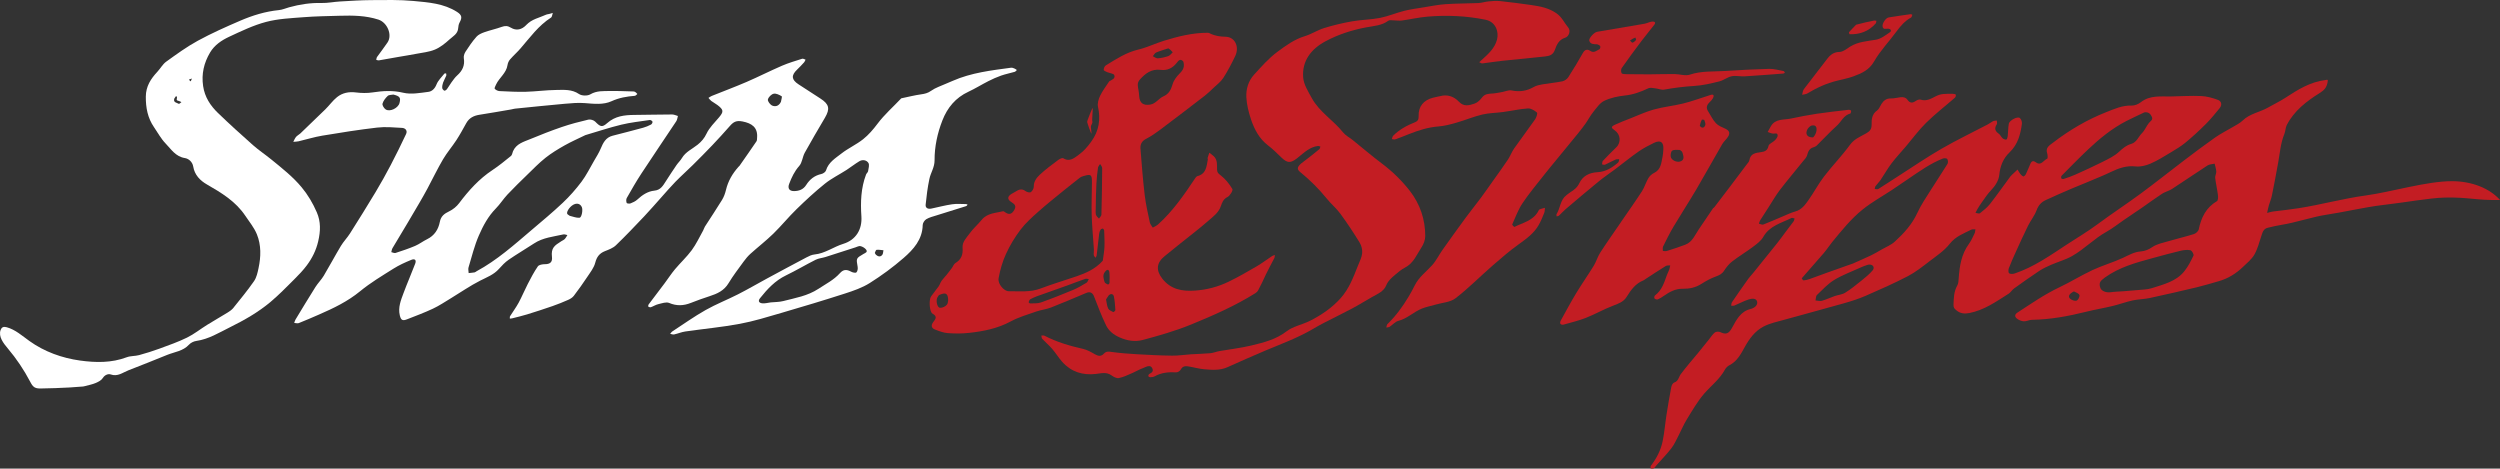 <!-- Generator: Adobe Illustrator 23.0.1, SVG Export Plug-In  -->
<svg version="1.1" xmlns="http://www.w3.org/2000/svg" xmlns:xlink="http://www.w3.org/1999/xlink" x="0px" y="0px"
	 width="565.066px" height="105.923px" viewBox="0 0 565.066 105.923" style="enable-background:new 0 0 565.066 105.923;"
	 xml:space="preserve">
<rect x="0" y="0" width="565.066" height="105.923" fill="#333333" stroke="none"/>
<style type="text/css">
	.st0{fill:#C31D23;}
	.st1{fill:#FFFFFF;}
</style>
<defs>
</defs>
<g id="Stars__x26__Stripes_Scan_1_">
	<path class="st0" d="M396.251,61.713c1.846-2.302,3.64-4.503,5.412-6.721c0.681-0.852,1.31-1.744,1.967-2.615
		c0.59-0.782,1.197-1.551,1.771-2.344c0.129-0.178,0.15-0.433,0.22-0.653c-0.238-0.04-0.531-0.192-0.705-0.104
		c-2.296,1.154-4.94,1.733-6.372,4.272c-0.508,0.901-1.463,1.596-2.322,2.242c-1.542,1.159-3.209,2.151-4.735,3.329
		c-0.718,0.554-1.311,1.324-1.812,2.092c-0.478,0.734-1.105,1.017-1.891,1.302c-1.133,0.411-2.216,1.013-3.238,1.662
		c-1.325,0.841-2.71,1.121-4.27,1.096c-1.532-0.024-2.896,0.683-4.149,1.565c-0.451,0.317-0.922,0.625-1.426,0.836
		c-0.195,0.082-0.576-0.046-0.739-0.21c-0.102-0.103-0.043-0.572,0.094-0.673c1.573-1.163,2.094-2.923,2.714-4.634
		c0.156-0.432,0.386-0.837,0.541-1.269c0.104-0.289,0.135-0.605,0.198-0.908c-0.339,0.044-0.743-0.016-1.008,0.148
		c-1.554,0.96-3.076,1.972-4.609,2.967c-0.145,0.094-0.277,0.217-0.434,0.279c-1.808,0.72-2.838,2.187-3.823,3.768
		c-0.671,1.077-1.847,1.508-3.043,1.959c-2.09,0.787-4.047,1.921-6.126,2.742c-1.645,0.649-3.386,1.058-5.094,1.54
		c-0.203,0.057-0.565-0.025-0.673-0.174c-0.107-0.148-0.063-0.502,0.044-0.695c1.161-2.106,2.297-4.229,3.541-6.286
		c1.261-2.085,2.672-4.079,3.944-6.157c0.575-0.939,0.872-2.051,1.468-2.973c1.466-2.27,3.032-4.476,4.557-6.707
		c0.063-0.092,0.12-0.189,0.183-0.281c1.566-2.282,3.174-4.537,4.679-6.86c0.595-0.919,0.897-2.024,1.456-2.971
		c0.287-0.487,0.784-0.943,1.294-1.19c1.611-0.779,1.62-2.327,1.928-3.735c0.11-0.503,0.12-1.03,0.162-1.547
		c0.135-1.667-0.619-2.237-2.128-1.509c-1.213,0.585-2.421,1.221-3.522,1.991c-1.808,1.266-3.52,2.666-5.284,3.995
		c-1.184,0.892-2.428,1.709-3.575,2.646c-2.546,2.081-5.054,4.21-7.562,6.337c-0.533,0.452-0.988,0.993-1.505,1.465
		c-0.129,0.117-0.361,0.121-0.545,0.178c-0.005-0.176-0.08-0.397-0.003-0.521c0.852-1.361,0.805-3.189,2.21-4.26
		c0.302-0.23,0.591-0.481,0.911-0.682c0.848-0.534,1.55-1.054,2.044-2.087c0.75-1.57,2.224-2.351,4.11-2.441
		c1.784-0.086,3.322-1.01,4.649-2.205c0.163-0.147,0.158-0.481,0.231-0.728c-0.285,0.025-0.602-0.021-0.848,0.089
		c-0.794,0.354-1.552,0.787-2.346,1.141c-0.184,0.082-0.454-0.032-0.685-0.056c0.057-0.27,0.025-0.624,0.186-0.796
		c0.984-1.047,1.997-2.068,3.031-3.067c1.13-1.092,0.969-2.94-0.366-3.843c-0.845-0.572-0.86-0.82,0.078-1.264
		c1.082-0.513,2.21-0.933,3.327-1.371c1.814-0.712,3.595-1.555,5.464-2.071c2.156-0.595,4.414-0.814,6.59-1.347
		c1.853-0.454,3.653-1.121,5.476-1.696c0.274-0.086,0.54-0.197,0.818-0.269c0.661-0.173,0.721,0.224,0.509,0.656
		c-0.186,0.378-0.488,0.719-0.799,1.012c-0.652,0.615-0.857,1.263-0.339,2.063c0.582,0.897,1.037,1.906,1.751,2.678
		c0.529,0.571,1.361,0.891,2.101,1.232c0.919,0.423,1.187,0.975,0.652,1.825c-0.38,0.604-0.97,1.081-1.327,1.696
		c-1.96,3.378-3.838,6.803-5.819,10.169c-1.669,2.835-3.47,5.592-5.151,8.419c-0.867,1.458-1.621,2.984-2.377,4.504
		c-0.142,0.285-0.053,0.686-0.071,1.033c0.304,0.007,0.634,0.095,0.908,0.008c1.4-0.444,2.8-0.893,4.171-1.416
		c1.632-0.623,2.195-2.233,3.087-3.528c1.079-1.565,2.13-3.15,3.199-4.722c0.054-0.08,0.187-0.105,0.247-0.184
		c1.191-1.555,2.38-3.111,3.562-4.672c1.272-1.68,2.539-3.363,3.801-5.051c0.223-0.298,0.536-0.604,0.589-0.941
		c0.243-1.522,1.414-1.655,2.576-1.817c0.878-0.122,1.535-0.343,1.755-1.427c0.095-0.471,0.936-0.764,1.372-1.203
		c0.3-0.302,0.673-0.71,0.687-1.082c0.027-0.763-0.603-0.45-1.05-0.485c-0.407-0.031-0.8-0.24-1.199-0.37
		c0.231-0.421,0.456-0.845,0.694-1.261c1.027-1.797,2.918-1.427,4.512-1.764c1.943-0.411,3.896-0.795,5.86-1.089
		c2.394-0.358,4.803-0.617,7.208-0.897c0.191-0.022,0.556,0.099,0.573,0.198c0.035,0.21-0.064,0.62-0.183,0.65
		c-1.496,0.378-2.015,1.829-3.021,2.733c-1.587,1.428-3.038,3.006-4.563,4.504c-0.19,0.186-0.47,0.316-0.732,0.387
		c-0.974,0.266-1.216,1.028-1.463,1.88c-0.134,0.461-0.551,0.848-0.87,1.244c-1.759,2.181-3.568,4.323-5.275,6.545
		c-0.906,1.18-1.639,2.492-2.45,3.745c-0.669,1.033-1.347,2.061-2,3.104c-0.138,0.221-0.188,0.498-0.278,0.749
		c0.337,0.073,0.732,0.297,1.001,0.194c1.477-0.567,2.919-1.223,4.38-1.833c0.946-0.395,1.878-0.852,2.859-1.123
		c1.393-0.386,2.175-1.451,2.921-2.501c1.252-1.762,2.263-3.702,3.575-5.414c1.87-2.44,4.041-4.653,5.844-7.137
		c0.999-1.376,2.412-1.88,3.73-2.637c0.826-0.474,1.191-0.961,1.167-2.032c-0.025-1.07,0.081-2.3,1.219-3.083
		c0.454-0.313,0.673-0.969,0.994-1.473c0.499-0.783,1.113-1.293,2.136-1.266c0.716,0.018,1.437-0.187,2.158-0.274
		c0.669-0.081,1.227,0.028,1.668,0.66c0.409,0.587,0.985,0.728,1.664,0.262c0.339-0.233,0.867-0.5,1.191-0.393
		c1.388,0.461,2.444-0.227,3.573-0.798c0.471-0.238,1.013-0.396,1.537-0.454c0.766-0.084,1.545-0.059,2.318-0.047
		c0.202,0.003,0.555,0.106,0.57,0.205c0.033,0.209-0.04,0.528-0.192,0.661c-2.167,1.893-4.454,3.659-6.504,5.669
		c-1.676,1.643-3.071,3.572-4.597,5.369c-1.085,1.277-2.241,2.499-3.252,3.832c-0.892,1.176-1.61,2.483-2.441,3.709
		c-0.339,0.501-0.792,0.923-1.153,1.411c-0.125,0.169-0.129,0.427-0.188,0.644c0.266,0.012,0.6,0.135,0.787,0.02
		c1.552-0.964,3.072-1.98,4.611-2.965c3.224-2.064,6.388-4.234,9.701-6.144c3.427-1.975,7.004-3.689,10.511-5.527
		c0.395-0.207,0.739-0.518,1.14-0.709c0.247-0.118,0.558-0.1,0.84-0.143c0.007,0.289,0.129,0.653,0,0.853
		c-0.575,0.891-0.421,1.535,0.449,2.13c0.353,0.242,0.528,0.733,0.86,1.024c0.218,0.191,0.592,0.336,0.857,0.288
		c0.148-0.027,0.279-0.485,0.308-0.761c0.1-0.93,0.088-1.876,0.242-2.795c0.124-0.74,1.875-1.709,2.459-1.328
		c0.326,0.213,0.562,0.886,0.506,1.308c-0.317,2.408-0.912,4.687-2.791,6.478c-1.408,1.342-2.12,3.046-2.32,5.063
		c-0.131,1.314-0.912,2.511-1.893,3.533c-0.8,0.833-1.427,1.834-2.111,2.774c-0.329,0.452-0.623,0.93-0.913,1.408
		c-0.174,0.287-0.31,0.596-0.463,0.895c0.341,0.04,0.809,0.241,1,0.091c0.817-0.646,1.659-1.312,2.296-2.124
		c1.575-2.009,3.038-4.105,4.56-6.156c0.206-0.278,0.488-0.501,0.741-0.743c0.302-0.289,0.61-0.572,0.916-0.857
		c0.191,0.319,0.354,0.66,0.583,0.949c0.195,0.247,0.439,0.507,0.717,0.611c0.115,0.043,0.454-0.27,0.558-0.485
		c0.383-0.795,0.701-1.621,1.061-2.428c0.275-0.616,0.672-0.684,1.218-0.28c1.192,0.881,1.735-0.502,2.57-0.83
		c0.139-0.055,0.101-0.851-0.028-1.248c-0.415-1.275,0.594-1.798,1.296-2.338c3.702-2.847,7.696-5.205,12.056-6.923
		c1.856-0.731,3.653-1.562,5.743-1.488c0.691,0.025,1.52-0.319,2.08-0.758c2.075-1.626,4.475-1.258,6.818-1.302
		c2.286-0.044,4.577-0.193,6.856-0.092c1.254,0.055,2.53,0.421,3.721,0.853c0.882,0.32,1.014,1.159,0.414,1.897
		c-1.008,1.242-2.028,2.488-3.158,3.617c-1.451,1.449-2.97,2.839-4.548,4.148c-1.003,0.831-2.141,1.511-3.263,2.183
		c-1.514,0.907-3.017,1.863-4.628,2.563c-1.042,0.453-2.298,0.768-3.404,0.646c-2.032-0.224-3.755,0.378-5.507,1.221
		c-1.645,0.791-3.345,1.471-5.028,2.182c-1.364,0.577-2.747,1.11-4.107,1.696c-1.901,0.819-3.8,1.643-5.676,2.516
		c-0.976,0.454-1.629,1.162-2.035,2.26c-0.462,1.25-1.35,2.336-1.951,3.544c-0.951,1.912-1.828,3.862-2.714,5.806
		c-0.572,1.255-1.138,2.516-1.63,3.804c-0.129,0.339-0.114,1.009,0.082,1.132c0.309,0.193,0.865,0.163,1.251,0.033
		c4.336-1.458,8.017-4.072,11.801-6.553c2.306-1.512,4.682-2.908,6.906-4.56c3.209-2.383,6.561-4.572,9.78-6.943
		c3.306-2.435,6.513-5.005,9.785-7.486c2.335-1.771,4.676-3.539,7.075-5.221c1.241-0.87,2.621-1.54,3.925-2.322
		c0.768-0.461,1.616-0.858,2.244-1.472c1.655-1.615,3.958-1.89,5.849-3c1.254-0.736,2.589-1.342,3.801-2.139
		c2.798-1.84,5.614-3.595,9.037-4.019c0.466-0.058,0.672-0.269,0.513,0.534c-0.237,1.189-0.747,1.754-1.794,2.408
		c-2.969,1.855-5.765,4.007-7.429,7.234c-0.308,0.598-0.276,1.362-0.536,1.994c-0.843,2.047-1.004,4.23-1.384,6.372
		c-0.451,2.545-0.936,5.085-1.451,7.618c-0.151,0.745-0.477,1.452-0.683,2.188c-0.159,0.568-0.386,1.686-0.386,1.686
		s0.905-0.271,1.462-0.339c1.867-0.227,3.739-0.43,5.597-0.72c5.152-0.803,10.099-2.192,15.251-2.89
		c5.741-0.779,13.742-3.244,19.531-3.227c4.307,0.012,8.36,1.512,10.803,4.244c-5.469,0.123-7.031-0.663-12.5-0.54
		c-3.442,0.077-8.612,1.063-14.265,1.719c-3.609,0.418-8.744,1.607-12.356,2.139c-3.242,0.478-7.034,1.801-10.272,2.304
		c-1.048,0.163-2.084,0.416-3.117,0.663c-1.012,0.242-1.193,1.117-1.469,1.952c-0.46,1.393-0.826,2.858-1.545,4.113
		c-0.596,1.04-1.61,1.857-2.497,2.711c-1.578,1.52-3.388,2.682-5.517,3.287c-1.641,0.467-3.274,0.972-4.933,1.369
		c-3.558,0.852-7.124,1.676-10.701,2.445c-1.27,0.273-2.601,0.267-3.869,0.545c-1.525,0.335-3,0.887-4.519,1.254
		c-1.981,0.478-3.998,0.811-5.976,1.304c-4.039,1.006-8.107,1.763-12.286,1.824c-0.616,0.009-1.239,0.385-1.839,0.337
		c-0.568-0.045-1.2-0.319-1.632-0.692c-0.328-0.283-0.495-0.812,0.156-1.237c3.127-2.04,6.186-4.172,9.583-5.779
		c2.539-1.201,4.935-2.704,7.481-3.888c2.243-1.043,4.657-1.722,6.897-2.771c1.274-0.597,2.484-1.307,3.9-1.417
		c1.02-0.079,1.81-0.403,2.691-1c1.082-0.733,2.505-0.986,3.803-1.369c1.857-0.548,3.749-0.981,5.592-1.566
		c0.442-0.14,0.999-0.637,1.087-1.057c0.564-2.671,1.647-4.937,4.121-6.383c0.26-0.152,0.283-0.911,0.226-1.365
		c-0.164-1.304-0.471-2.591-0.625-3.896c-0.054-0.454,0.271-0.947,0.248-1.413c-0.031-0.605-0.237-1.201-0.368-1.801
		c-0.542,0.128-1.17,0.123-1.611,0.407c-2.693,1.738-5.33,3.564-8.018,5.308c-0.697,0.452-1.567,0.638-2.264,1.09
		c-1.503,0.975-2.939,2.052-4.413,3.07c-1.418,0.979-2.853,1.935-4.277,2.905c-1.282,0.874-2.5,1.86-3.85,2.609
		c-2.829,1.567-5.06,3.97-7.863,5.534c-1.468,0.82-3.138,1.273-4.692,1.948c-0.922,0.401-1.847,0.836-2.682,1.389
		c-1.925,1.274-3.808,2.614-5.682,3.962c-0.449,0.323-0.742,0.874-1.205,1.167c-2.81,1.78-5.543,3.734-8.91,4.38
		c-1.016,0.195-1.976,0.136-2.847-0.572c-0.439-0.357-0.735-0.598-0.712-1.279c0.052-1.517,0.066-2.995,0.853-4.379
		c0.258-0.453,0.282-1.066,0.319-1.613c0.191-2.769,0.607-5.453,2.31-7.785c0.528-0.724,0.891-1.574,1.287-2.386
		c0.13-0.267,0.128-0.6,0.186-0.902c-0.318,0.018-0.687-0.063-0.946,0.069c-1.729,0.883-3.534,1.503-4.86,3.195
		c-1.234,1.574-3.012,2.743-4.631,3.986c-1.556,1.195-3.121,2.438-4.85,3.336c-3.1,1.61-6.303,3.031-9.509,4.425
		c-1.604,0.697-3.289,1.232-4.974,1.711c-4.459,1.269-8.942,2.451-13.406,3.702c-1.596,0.447-3.273,0.784-4.718,1.542
		c-1.966,1.031-3.233,2.775-4.33,4.781c-0.798,1.458-1.685,3.109-3.375,3.956c-0.417,0.209-0.814,0.611-1.037,1.024
		c-1.169,2.155-3.119,3.609-4.677,5.409c-1.527,1.763-2.703,3.842-3.938,5.841c-0.714,1.156-1.227,2.435-1.858,3.643
		c-0.505,0.966-0.947,1.993-1.606,2.846c-1.039,1.345-2.238,2.567-3.368,3.842c-0.213,0.24-0.381,0.542-0.638,0.714
		c-0.161,0.108-0.448,0.027-0.679,0.032c0.008-0.209-0.069-0.483,0.036-0.617c1.294-1.658,2.24-3.505,2.665-5.547
		c0.408-1.954,0.559-3.961,0.867-5.938c0.329-2.111,0.688-4.219,1.089-6.317c0.071-0.373,0.343-0.908,0.639-1.003
		c0.994-0.319,1.025-1.268,1.511-1.918c1.266-1.69,2.67-3.277,4.01-4.912c0.798-0.974,1.578-1.962,2.369-2.942
		c0.428-0.531,0.797-1.14,1.319-1.552c0.273-0.215,0.899-0.239,1.234-0.076c1.311,0.637,1.933,0.309,2.633-0.956
		c0.991-1.79,1.916-3.743,4.23-4.284c0.89-0.208,1.673-0.905,1.444-1.701c-0.24-0.835-1.323-0.651-2.036-0.406
		c-1.057,0.363-2.053,0.902-3.088,1.333c-0.214,0.089-0.488,0.034-0.734,0.046c0.058-0.27,0.042-0.59,0.186-0.801
		c1.201-1.764,2.423-3.514,3.66-5.253C395.44,62.612,395.833,62.222,396.251,61.713 M418.852,59.548
		c1.374-0.618,2.759-1.211,4.116-1.862c0.81-0.388,1.581-0.859,2.361-1.307c0.989-0.567,2.105-1,2.929-1.751
		c2.058-1.876,3.924-3.91,5.119-6.524c0.836-1.827,2.004-3.507,3.075-5.222c1.225-1.961,2.527-3.873,3.738-5.842
		c0.167-0.271,0.117-0.82-0.056-1.103c-0.108-0.177-0.685-0.225-0.967-0.115c-2.831,1.103-5.277,2.876-7.772,4.56
		c-1.256,0.848-2.498,1.718-3.763,2.554c-2.214,1.462-4.531,2.723-6.63,4.416c-2.662,2.147-4.731,4.745-6.86,7.333
		c-0.669,0.813-1.23,1.715-1.915,2.512c-1.642,1.912-3.33,3.785-4.975,5.695c-0.028,0.032,0.266,0.488,0.394,0.481
		c0.438-0.026,0.883-0.13,1.3-0.277c1.376-0.483,2.739-1.003,4.111-1.498C414.936,60.921,416.818,60.254,418.852,59.548
		 M482.944,65.582c1.139-0.136,2.335-0.095,3.405-0.442c2.659-0.862,5.501-1.502,7.368-3.831c0.851-1.061,1.49-2.313,2.073-3.55
		c0.121-0.256-0.367-1.13-0.683-1.195c-0.704-0.145-1.5-0.059-2.216,0.112c-2.134,0.509-4.25,1.093-6.367,1.669
		c-3.767,1.024-7.526,2.049-10.771,4.387c-1.113,0.802-1.409,1.248-1.006,2.369c0.251,0.697,1.33,1.087,2.297,0.951
		c0.983-0.138,1.984-0.155,2.977-0.228C480.944,65.756,481.866,65.685,482.944,65.582 M484.703,25.389
		c-1.352,0.647-2.72,1.264-4.054,1.947c-3.261,1.67-6.068,3.969-8.712,6.467c-2.034,1.921-3.988,3.927-5.959,5.913
		c-0.116,0.117-0.14,0.431-0.068,0.592c0.048,0.109,0.368,0.194,0.518,0.144c0.875-0.293,1.758-0.581,2.598-0.959
		c2.038-0.916,4.078-1.833,6.071-2.842c1.352-0.685,2.799-1.341,3.877-2.357c0.828-0.781,1.647-1.459,2.686-1.75
		c1.315-0.368,1.653-1.624,2.468-2.43c0.656-0.649,0.996-1.605,1.591-2.331c0.357-0.436,0.979-0.689,0.647-1.397
		C486.073,25.761,485.648,25.279,484.703,25.389 M421.251,60.168c-0.259,0.109-0.522,0.212-0.778,0.329
		c-1.971,0.905-4.039,1.651-5.878,2.771c-1.459,0.889-2.667,2.208-3.919,3.407c-0.262,0.251-0.224,0.815-0.325,1.234
		c0.484,0.035,1.006,0.204,1.444,0.079c0.985-0.281,1.921-0.73,2.892-1.068c0.786-0.273,1.689-0.332,2.371-0.756
		c1.284-0.798,2.47-1.762,3.651-2.713c0.892-0.718,1.797-1.452,2.537-2.316c0.559-0.652,0.127-1.358-0.743-1.338
		C422.136,59.806,421.772,60.017,421.251,60.168 M380.082,34.177c-0.156-0.101-0.311-0.286-0.467-0.287
		c-0.557-0.002-1.21-0.101-1.64,0.153c-0.291,0.172-0.407,0.889-0.357,1.334c0.086,0.773,1.303,1.379,2.121,1.133
		c0.906-0.272,0.854-0.946,0.649-1.669C380.337,34.664,380.308,34.48,380.082,34.177 M409.433,28.383
		c-1.012,0.452-1.504,1.822-0.795,2.377c0.309,0.242,1.072,0.402,1.241,0.226c0.379-0.394,0.657-1.008,0.71-1.558
		C410.642,28.875,410.525,28.143,409.433,28.383 M468.761,65.865c-1.165,0.574-1.456,1.237-0.718,1.764
		c0.363,0.259,1.015,0.458,1.358,0.3c0.34-0.157,0.693-0.856,0.607-1.211C469.918,66.355,469.301,66.122,468.761,65.865
		 M384.196,28.441c0.486,0.644,0.982,0.486,1.234-0.131c0.13-0.318-0.078-0.799-0.21-1.18c-0.029-0.084-0.531-0.131-0.567-0.063
		C384.448,27.451,384.318,27.876,384.196,28.441"/>
	<path class="st1" d="M67.891,30.159c1.928-1.879,3.811-3.648,5.655-5.456c0.906-0.888,1.651-1.961,2.632-2.748
		c1.205-0.967,2.654-1.263,4.248-1.063c1.242,0.156,2.543,0.185,3.776-0.002c2.332-0.354,4.559-0.499,6.942,0.072
		c1.785,0.427,3.805,0.038,5.693-0.202c0.814-0.103,1.457-0.736,1.831-1.686c0.354-0.9,1.144-1.631,1.763-2.421
		c0.063-0.08,0.268-0.049,0.407-0.07c0.011,0.177,0.083,0.38,0.022,0.527c-0.217,0.527-0.518,1.022-0.711,1.556
		c-0.138,0.383-0.222,0.815-0.197,1.216c0.014,0.225,0.263,0.519,0.48,0.615c0.126,0.056,0.458-0.173,0.593-0.353
		c0.365-0.486,0.651-1.032,1.012-1.522c0.404-0.548,0.796-1.129,1.299-1.576c1.182-1.052,1.768-2.258,1.497-3.883
		c-0.078-0.466,0.12-1.071,0.388-1.484c0.754-1.164,1.544-2.319,2.456-3.359c0.431-0.491,1.139-0.806,1.781-1.033
		c1.298-0.458,2.656-0.746,3.949-1.213c0.769-0.278,1.337-0.262,2.076,0.19c1.191,0.729,2.458,0.466,3.456-0.611
		c1.243-1.34,2.992-1.633,4.535-2.352c0.165-0.077,0.364-0.076,0.544-0.124c0.309-0.081,0.616-0.172,0.924-0.259
		c-0.128,0.362-0.146,0.896-0.401,1.059c-2.826,1.804-4.745,4.487-6.885,6.961c-0.758,0.876-1.638,1.646-2.395,2.523
		c-0.287,0.333-0.486,0.814-0.552,1.253c-0.271,1.83-1.87,2.852-2.593,4.397c-0.146,0.313-0.41,0.818-0.292,0.955
		c0.241,0.282,0.696,0.504,1.075,0.523c1.986,0.098,3.977,0.207,5.962,0.155c2.273-0.06,4.541-0.382,6.814-0.408
		c1.763-0.02,3.559-0.201,5.216,0.928c0.605,0.413,1.896,0.435,2.534,0.059c1.452-0.855,2.957-0.721,4.467-0.752
		c1.674-0.034,3.351,0.053,5.026,0.094c0.206,0.005,0.439-0.001,0.609,0.091c0.206,0.111,0.358,0.321,0.533,0.488
		c-0.194,0.144-0.379,0.398-0.583,0.414c-1.816,0.145-3.532,0.431-5.261,1.222c-1.842,0.843-3.969,0.589-6.018,0.425
		c-1.503-0.12-3.038,0.017-4.549,0.151c-3.751,0.332-7.497,0.726-11.243,1.102c-0.295,0.03-0.582,0.131-0.876,0.181
		c-2.386,0.406-4.77,0.829-7.162,1.201c-1.285,0.2-2.319,0.71-2.976,1.887c-0.719,1.289-1.42,2.593-2.225,3.827
		c-0.968,1.485-2.144,2.842-3.039,4.366c-1.261,2.146-2.338,4.399-3.511,6.596c-0.566,1.06-1.164,2.104-1.768,3.144
		c-0.884,1.523-1.778,3.041-2.68,4.553c-1.15,1.929-2.321,3.846-3.461,5.781c-0.153,0.26-0.182,0.594-0.268,0.893
		c0.321,0.071,0.685,0.277,0.955,0.189c1.491-0.485,2.984-0.98,4.424-1.593c0.948-0.403,1.784-1.062,2.714-1.516
		c1.656-0.808,2.548-2.209,2.874-3.905c0.253-1.32,1.026-1.872,2.128-2.403c0.847-0.408,1.667-1.076,2.234-1.829
		c2.157-2.865,4.513-5.49,7.535-7.489c1.464-0.969,2.832-2.089,4.196-3.199c0.262-0.213,0.295-0.701,0.449-1.056
		c0.738-1.694,2.397-2.128,3.882-2.741c2.359-0.974,4.737-1.914,7.152-2.737c1.962-0.669,3.976-1.2,5.996-1.67
		c0.47-0.11,1.217,0.113,1.557,0.458c1.118,1.135,1.532,1.371,2.698,0.333c1.81-1.612,3.919-1.834,6.154-1.853
		c2.846-0.025,5.692-0.094,8.538-0.102c0.433-0.001,0.867,0.223,1.3,0.343c-0.118,0.396-0.15,0.851-0.368,1.18
		c-2.621,3.955-5.296,7.874-7.898,11.842c-1.176,1.794-2.24,3.663-3.301,5.529c-0.165,0.291-0.129,0.773-0.013,1.107
		c0.044,0.127,0.619,0.198,0.875,0.097c0.542-0.214,1.11-0.474,1.529-0.863c1.116-1.035,2.352-1.869,3.87-2.019
		c1.408-0.139,1.942-1.136,2.575-2.122c0.79-1.231,1.591-2.456,2.417-3.663c0.372-0.544,0.88-1.002,1.213-1.566
		c0.846-1.433,2.346-2.06,3.563-3.038c0.839-0.675,1.51-1.439,2.012-2.505c0.643-1.364,1.823-2.486,2.82-3.671
		c1.079-1.282,1.056-1.706-0.357-2.781c-0.444-0.338-0.952-0.592-1.399-0.926c-0.245-0.184-0.424-0.457-0.633-0.689
		c0.245-0.15,0.475-0.338,0.738-0.444c2.623-1.057,5.276-2.042,7.872-3.162c2.696-1.163,5.317-2.502,8.012-3.666
		c1.473-0.636,3.028-1.088,4.561-1.578c0.21-0.067,0.504,0.129,0.76,0.204c-0.104,0.203-0.172,0.44-0.32,0.603
		c-0.52,0.572-1.052,1.135-1.61,1.67c-1.335,1.281-1.264,2.24,0.313,3.287c1.647,1.094,3.316,2.154,4.976,3.228
		c1.992,1.29,2.218,2.306,1.017,4.353c-1.537,2.62-3.09,5.233-4.555,7.894c-0.519,0.943-0.568,2.225-1.245,2.985
		c-1.087,1.222-1.727,2.6-2.284,4.069c-0.373,0.986,0.02,1.623,1.097,1.619c1.116-0.003,2.104-0.352,2.75-1.376
		c0.811-1.284,1.91-2.159,3.445-2.487c0.396-0.085,0.931-0.454,1.037-0.804c0.558-1.843,2.131-2.76,3.474-3.813
		c1.539-1.207,3.385-2.025,4.916-3.242c1.23-0.978,2.294-2.218,3.242-3.484c1.582-2.113,3.565-3.827,5.353-5.734
		c0.043-0.046,0.134-0.05,0.205-0.065c1.444-0.299,2.879-0.665,4.337-0.867c0.829-0.115,1.511-0.28,2.237-0.799
		c0.978-0.699,2.189-1.074,3.305-1.579c0.513-0.232,1.04-0.433,1.555-0.66c4.212-1.852,8.726-2.373,13.219-2.975
		c0.254-0.034,0.542,0.104,0.798,0.203c0.181,0.07,0.335,0.211,0.501,0.32c-0.163,0.141-0.304,0.355-0.491,0.41
		c-1.018,0.299-2.068,0.5-3.067,0.849c-0.991,0.346-1.957,0.784-2.895,1.26c-1.515,0.769-2.962,1.676-4.5,2.391
		c-2.887,1.34-4.746,3.581-5.876,6.472c-1.131,2.893-1.787,5.935-1.772,9.014c0.008,1.622-0.872,2.801-1.171,4.215
		c-0.405,1.92-0.654,3.879-0.847,5.833c-0.076,0.766,0.556,1.027,1.278,0.877c1.564-0.325,3.114-0.741,4.691-0.973
		c1.032-0.152,2.102-0.05,3.155-0.049c0.121,0,0.242,0.088,0.364,0.135c-0.11,0.112-0.2,0.286-0.332,0.328
		c-2.231,0.707-4.47,1.39-6.701,2.095c-0.782,0.248-1.609,0.443-2.301,0.855c-0.401,0.238-0.807,0.854-0.816,1.308
		c-0.068,3.304-2.091,5.526-4.323,7.468c-2.386,2.076-4.967,3.97-7.643,5.656c-1.705,1.074-3.695,1.76-5.633,2.385
		c-4.785,1.542-9.603,2.987-14.429,4.396c-3.091,0.902-6.186,1.864-9.344,2.449c-4.06,0.752-8.187,1.134-12.278,1.723
		c-0.859,0.124-1.682,0.483-2.535,0.669c-0.277,0.06-0.599-0.085-0.901-0.137c0.174-0.191,0.317-0.429,0.526-0.566
		c2.482-1.623,4.906-3.349,7.482-4.807c2.363-1.337,4.917-2.333,7.342-3.568c2.191-1.115,4.316-2.36,6.48-3.53
		c2.99-1.616,5.983-3.226,8.99-4.809c0.561-0.296,1.18-0.597,1.796-0.655c2.396-0.229,4.303-1.725,6.523-2.409
		c2.858-0.881,4.288-3.269,4.088-6.194c-0.219-3.205-0.113-6.407,1.053-9.471c0.104-0.273,0.415-0.488,0.459-0.758
		c0.1-0.621,0.347-1.416,0.074-1.854c-0.408-0.655-1.308-0.828-2.042-0.393c-1.006,0.596-1.922,1.34-2.907,1.973
		c-1.625,1.044-3.392,1.905-4.888,3.106c-2.246,1.803-4.368,3.775-6.433,5.786c-1.818,1.77-3.422,3.76-5.241,5.529
		c-1.638,1.594-3.456,3-5.157,4.531c-0.577,0.52-1.084,1.136-1.543,1.767c-1.168,1.605-2.384,3.186-3.405,4.883
		c-1.008,1.676-2.552,2.376-4.279,2.929c-1.425,0.457-2.836,0.966-4.227,1.517c-1.652,0.654-3.217,0.732-4.92,0.011
		c-0.665-0.282-1.647,0.089-2.458,0.277c-0.572,0.132-1.09,0.481-1.651,0.681c-0.17,0.06-0.439-0.005-0.589-0.115
		c-0.07-0.051-0.024-0.39,0.074-0.521c1.192-1.6,2.411-3.18,3.609-4.776c0.789-1.051,1.5-2.165,2.342-3.17
		c1.229-1.466,2.658-2.776,3.788-4.31c1.01-1.372,1.736-2.954,2.576-4.45c0.155-0.276,0.224-0.605,0.393-0.87
		c1.287-2.011,2.623-3.991,3.868-6.027c0.415-0.679,0.707-1.469,0.889-2.247c0.473-2.018,1.477-3.722,2.837-5.246
		c0.07-0.078,0.165-0.135,0.224-0.219c1.286-1.842,2.577-3.679,3.837-5.538c0.14-0.207,0.116-0.535,0.139-0.809
		c0.195-2.367-1.232-3.272-3.271-3.677c-1.428-0.283-2.063,0.091-2.894,1.037c-1.284,1.461-2.594,2.901-3.935,4.31
		c-1.451,1.525-2.935,3.02-4.432,4.5c-1.29,1.277-2.651,2.483-3.92,3.779c-1.114,1.138-2.147,2.357-3.212,3.542
		c-1.28,1.423-2.525,2.879-3.842,4.268c-2.104,2.218-4.209,4.438-6.413,6.555c-0.649,0.624-1.604,0.972-2.47,1.316
		c-1.237,0.492-1.851,1.289-2.193,2.621c-0.292,1.138-1.107,2.162-1.78,3.177c-0.973,1.467-1.997,2.903-3.064,4.303
		c-0.299,0.393-0.788,0.694-1.251,0.9c-1.163,0.516-2.346,0.995-3.547,1.413c-1.901,0.661-3.816,1.282-5.739,1.876
		c-1.119,0.346-2.264,0.608-3.4,0.9c-0.167,0.043-0.347,0.04-0.52,0.058c0.012-0.18-0.038-0.399,0.046-0.535
		c0.638-1.024,1.368-1.996,1.941-3.053c0.747-1.38,1.342-2.842,2.064-4.237c0.703-1.357,1.41-2.725,2.275-3.977
		c0.254-0.368,1.053-0.496,1.602-0.497c1.166-0.003,1.73-0.466,1.593-1.642c-0.238-2.047,0.573-2.57,2.117-3.55
		c0.262-0.166,0.57-0.287,0.779-0.504c0.242-0.252,0.397-0.587,0.59-0.886c-0.305-0.055-0.633-0.211-0.911-0.148
		c-2.258,0.51-4.607,0.713-6.623,2.04c-1.901,1.251-3.871,2.4-5.745,3.69c-0.823,0.567-1.533,1.326-2.205,2.078
		c-1.164,1.301-2.72,1.875-4.223,2.637c-2.302,1.167-4.436,2.662-6.651,4.002c-1.331,0.804-2.632,1.68-4.034,2.338
		c-1.914,0.898-3.905,1.639-5.877,2.41c-1.016,0.397-1.361,0.162-1.614-0.918c-0.419-1.784,0.246-3.397,0.837-4.995
		c0.83-2.242,1.799-4.432,2.644-6.668c0.309-0.819-0.057-1.2-0.885-0.863c-1.383,0.564-2.765,1.191-4.025,1.985
		c-2.565,1.616-5.198,3.18-7.529,5.098c-2.822,2.322-6.017,3.848-9.302,5.278c-1.515,0.66-3.031,1.322-4.567,1.929
		c-0.294,0.116-0.686-0.017-1.034-0.036c0.093-0.252,0.149-0.526,0.285-0.751c1.493-2.463,2.976-4.932,4.512-7.367
		c0.56-0.888,1.336-1.643,1.874-2.542c1.329-2.223,2.541-4.517,3.875-6.738c0.597-0.994,1.435-1.842,2.056-2.824
		c1.959-3.095,3.898-6.203,5.784-9.343c1.199-1.997,2.334-4.036,3.416-6.099c1.215-2.317,2.366-4.669,3.483-7.034
		c0.372-0.788-0.182-1.341-0.892-1.384c-1.882-0.113-3.796-0.287-5.655-0.071c-4.152,0.483-8.287,1.14-12.412,1.828
		c-1.808,0.301-3.572,0.859-5.361,1.277c-0.379,0.089-0.782,0.078-1.174,0.113c0.2-0.372,0.35-0.786,0.616-1.102
		C67.148,30.664,67.517,30.482,67.891,30.159 M132.31,30.539c-1.564,0.766-3.167,1.464-4.681,2.318
		c-1.498,0.845-2.989,1.746-4.333,2.812c-1.469,1.165-2.783,2.53-4.134,3.839c-1.508,1.463-3.018,2.927-4.457,4.456
		c-0.932,0.991-1.662,2.175-2.615,3.141c-1.741,1.765-2.893,3.917-3.851,6.116c-1.007,2.312-1.609,4.803-2.341,7.23
		c-0.116,0.386,0.015,0.846,0.032,1.272c0.451-0.05,0.904-0.081,1.35-0.159c0.158-0.028,0.292-0.177,0.444-0.259
		c4.603-2.481,8.468-5.949,12.416-9.304c2.377-2.02,4.785-4.012,7.05-6.154c1.54-1.456,2.967-3.066,4.24-4.761
		c1.095-1.458,1.911-3.129,2.832-4.716c0.528-0.911,1.103-1.808,1.509-2.773c0.555-1.321,1.145-2.529,2.69-2.921
		c2.309-0.587,4.616-1.183,6.914-1.81c0.61-0.166,1.204-0.423,1.767-0.713c0.188-0.097,0.389-0.461,0.343-0.641
		c-0.045-0.178-0.416-0.419-0.609-0.391c-2.167,0.318-4.359,0.554-6.482,1.068C137.721,28.837,135.105,29.723,132.31,30.539
		 M174.228,68.347c0.927-0.09,1.885-0.064,2.776-0.293c2.733-0.704,5.532-1.159,7.99-2.777c1.678-1.105,3.479-2.004,4.848-3.531
		c0.78-0.87,1.5-0.905,2.551-0.331c0.34,0.186,0.989,0.326,1.174,0.149c0.261-0.249,0.357-0.837,0.286-1.237
		c-0.346-1.951-0.374-1.944,1.332-2.94c0.375-0.219,1.008-0.395,0.576-0.969c-0.284-0.377-0.799-0.67-1.264-0.789
		c-0.338-0.086-0.768,0.162-1.15,0.284c-2.26,0.725-4.515,1.465-6.777,2.18c-0.731,0.231-1.542,0.283-2.213,0.621
		c-2.26,1.137-4.437,2.439-6.714,3.538c-2.452,1.184-4.217,3.091-5.86,5.154c-0.554,0.696-0.149,1.107,0.574,1.157
		C172.921,68.604,173.5,68.449,174.228,68.347 M88.914,21.372c-0.436,0.093-1.004,0.048-1.28,0.31
		c-0.504,0.479-0.995,1.095-1.175,1.742c-0.099,0.356,0.336,1.061,0.723,1.312c0.953,0.617,2.818-0.308,3.114-1.441
		C90.614,22.078,90.394,21.747,88.914,21.372 M128.767,48.777c0.737,0.166,1.487,0.498,2.207,0.442
		c0.522-0.041,0.813-1.804,0.534-2.406c-0.33-0.712-0.93-0.893-1.579-0.692c-0.925,0.288-1.916,1.602-1.736,2.18
		C128.239,48.445,128.446,48.539,128.767,48.777 M176.508,23.025c0.068-0.44,0.317-1.178,0.171-1.267
		c-0.54-0.33-1.271-0.698-1.817-0.571c-0.533,0.124-1.19,0.783-1.298,1.309c-0.081,0.396,0.523,1.185,0.995,1.379
		C175.181,24.131,176.004,24.057,176.508,23.025 M197.733,57.168c0.087,0.145,0.146,0.324,0.267,0.43
		c0.458,0.402,0.993,0.531,1.409,0.019c0.208-0.256,0.191-0.696,0.275-1.053c-0.508-0.045-1.019-0.141-1.522-0.107
		C197.996,56.469,197.853,56.818,197.733,57.168z"/>
	<path class="st0" d="M286.161,61.96c-0.575,1.265-1.151,2.461-1.769,3.635c-0.141,0.268-0.394,0.515-0.655,0.678
		c-4.581,2.864-9.492,5.02-14.487,7.066c-3.585,1.468-7.273,2.509-10.976,3.506c-1.692,0.456-3.495,0.186-5.24-0.594
		c-1.388-0.62-2.441-1.486-3.049-2.747c-1.025-2.124-1.859-4.343-2.718-6.543c-0.306-0.783-0.885-1.107-1.695-0.769
		c-2.666,1.113-5.317,2.264-8.009,3.311c-1.086,0.422-2.287,0.542-3.391,0.927c-1.941,0.678-3.951,1.262-5.746,2.232
		c-2.95,1.593-6.116,2.212-9.359,2.574c-1.599,0.178-3.236,0.173-4.842,0.056c-0.98-0.072-1.959-0.448-2.892-0.809
		c-0.827-0.319-0.944-0.943-0.399-1.674c0.501-0.672,1.03-1.259-0.162-1.924c-0.703-0.392-0.842-3.125-0.345-3.855
		c0.53-0.777,1.16-1.485,1.7-2.256c0.286-0.41,0.429-0.92,0.716-1.329c0.334-0.477,0.765-0.884,1.134-1.338
		c0.399-0.492,0.783-0.998,1.159-1.509c0.281-0.382,0.45-0.929,0.82-1.147c1.348-0.793,1.732-1.954,1.613-3.42
		c-0.112-1.378,0.893-2.287,1.592-3.263c0.798-1.115,1.869-2.03,2.745-3.095c1.268-1.541,3.132-1.501,4.822-1.928
		c0.13-0.033,0.325,0.14,0.473,0.242c0.853,0.587,1.453,0.466,2.019-0.476c0.576-0.959,0.122-1.372-0.616-1.831
		c-0.968-0.602-0.935-1.273,0.05-1.87c0.355-0.215,0.737-0.388,1.084-0.614c0.711-0.463,1.362-0.537,2.098,0.02
		c0.295,0.223,0.937,0.371,1.168,0.204c0.348-0.251,0.665-0.814,0.656-1.237c-0.024-1.154,0.63-1.994,1.324-2.653
		c1.322-1.256,2.822-2.328,4.282-3.431c0.293-0.222,0.872-0.456,1.093-0.319c1.484,0.916,2.56-0.164,3.52-0.845
		c1.1-0.78,2.027-1.883,2.822-2.995c1.679-2.347,2.111-4.958,1.476-7.813c-0.171-0.77,0.129-1.754,0.49-2.506
		c0.534-1.112,1.315-2.106,1.991-3.15c0.02-0.031,0.033-0.075,0.062-0.092c0.569-0.336,1.444-0.612,1.138-1.401
		c-0.144-0.373-1.054-0.432-1.601-0.672c-0.299-0.131-0.794-0.342-0.793-0.515c0.002-0.342,0.194-0.833,0.468-1.001
		c2.33-1.427,4.598-2.936,7.345-3.584c1.968-0.465,3.824-1.384,5.766-1.983c3.25-1.004,6.544-1.832,9.983-1.814
		c0.261,0.001,0.522,0.199,0.783,0.304c1.017,0.412,2.014,0.574,3.165,0.589c2.158,0.028,3.218,2.273,2.222,4.359
		c-0.81,1.698-1.688,3.378-2.703,4.959c-0.554,0.863-1.447,1.513-2.206,2.238c-0.628,0.6-1.25,1.217-1.936,1.746
		c-3.334,2.57-6.675,5.131-10.043,7.657c-1.046,0.785-2.132,1.546-3.291,2.14c-0.978,0.501-1.315,1.26-1.242,2.201
		c0.273,3.496,0.544,6.994,0.956,10.475c0.246,2.086,0.727,4.146,1.16,6.206c0.088,0.417,0.435,0.778,0.663,1.166
		c0.405-0.24,0.865-0.42,1.208-0.729c3.386-3.05,5.936-6.774,8.443-10.532c0.111-0.166,0.293-0.344,0.475-0.392
		c1.974-0.52,2.032-2.212,2.322-3.761c0.019-0.102-0.084-0.23-0.057-0.325c0.115-0.4,0.258-0.792,0.391-1.188
		c0.348,0.271,0.725,0.512,1.037,0.819c0.843,0.829,0.683,1.942,0.712,2.963c0.019,0.659,0.232,0.875,0.779,1.292
		c1.08,0.823,1.991,1.957,2.687,3.131c0.18,0.304-0.545,1.527-1.111,1.808c-0.954,0.472-1.229,1.268-1.501,2.067
		c-0.514,1.507-1.762,2.366-2.846,3.317c-2.076,1.822-4.289,3.487-6.443,5.22c-1.131,0.91-2.251,1.834-3.386,2.739
		c-1.875,1.496-2.044,3.208-0.555,5.106c1.909,2.434,4.456,2.894,7.368,2.699c2.701-0.181,5.237-0.859,7.634-2.018
		c2.149-1.039,4.225-2.238,6.29-3.441c1.218-0.71,2.348-1.571,3.527-2.35c0.181-0.12,0.413-0.164,0.621-0.243
		c-0.037,0.238-0.016,0.507-0.121,0.71C287.415,59.529,286.775,60.703,286.161,61.96 M249.257,58.931
		c0.132-1.027,0.331-2.051,0.377-3.081c0.054-1.227-0.012-2.459-0.058-3.688c-0.007-0.176-0.17-0.465-0.3-0.489
		c-0.162-0.03-0.441,0.114-0.534,0.266c-0.158,0.26-0.261,0.578-0.298,0.883c-0.203,1.645-0.372,3.295-0.573,4.94
		c-0.021,0.174-0.176,0.332-0.269,0.498c-0.133-0.201-0.355-0.393-0.379-0.606c-0.047-0.409,0.057-0.834,0.031-1.248
		c-0.164-2.59-0.422-5.177-0.501-7.77c-0.075-2.444,0.038-4.894,0.056-7.341c0.014-1.859-0.19-2.011-1.94-1.49
		c-0.267,0.08-0.553,0.172-0.768,0.339c-1.121,0.865-2.232,1.743-3.327,2.64c-2.034,1.665-4.1,3.294-6.065,5.038
		c-1.439,1.277-2.897,2.59-4.054,4.11c-1.284,1.687-2.399,3.552-3.282,5.48c-0.788,1.718-1.319,3.597-1.661,5.461
		c-0.246,1.343,1.276,2.96,2.271,2.952c2.434-0.019,4.869,0.286,7.258-0.629c2.643-1.012,5.369-1.803,8.047-2.727
		C245.443,61.723,247.535,60.845,249.257,58.931 M267.466,13.923c-0.676-0.827-1.143-0.157-1.499,0.293
		c-0.942,1.192-2.131,1.772-3.625,1.577c-2.07-0.271-3.462,0.798-4.725,2.214c-0.69,0.773-0.411,1.619-0.266,2.471
		c0.072,0.423,0.105,0.853,0.136,1.282c0.113,1.557,0.93,2.118,2.462,1.886c1.306-0.197,1.923-1.388,2.985-1.853
		c1.282-0.561,1.743-1.515,2.113-2.779c0.266-0.91,0.946-1.776,1.639-2.462C267.436,15.813,267.791,15.09,267.466,13.923
		 M234.308,66.985c-0.481,0.211-0.985,0.384-1.433,0.65c-0.191,0.114-0.297,0.412-0.374,0.649c-0.021,0.063,0.212,0.303,0.32,0.298
		c0.818-0.039,1.693,0.049,2.44-0.216c2.463-0.871,4.895-1.838,7.307-2.844c1.049-0.438,2.038-1.032,3.015-1.62
		c0.248-0.149,0.346-0.547,0.513-0.83c-0.271-0.018-0.571-0.122-0.807-0.04c-1.373,0.478-2.727,1.01-4.094,1.506
		C238.954,65.35,236.708,66.147,234.308,66.985 M247.669,46.969c0.004,0.525-0.076,1.069,0.043,1.567
		c0.078,0.325,0.443,0.581,0.68,0.868c0.194-0.292,0.549-0.579,0.557-0.876c0.095-3.516,0.151-7.032,0.173-10.549
		c0.002-0.302-0.309-0.606-0.474-0.909c-0.164,0.277-0.432,0.539-0.473,0.833c-0.161,1.16-0.293,2.327-0.355,3.496
		C247.723,43.202,247.693,45.009,247.669,46.969 M212.233,66.69c-0.141,0.217-0.321,0.418-0.414,0.654
		c-0.299,0.762,0.038,2.181,0.64,2.228c0.524,0.041,1.285-0.304,1.583-0.729c0.302-0.431,0.318-1.205,0.188-1.765
		C213.971,65.964,213.09,66.356,212.233,66.69 M264.074,10.926c-0.92,0.305-1.86,0.563-2.749,0.939
		c-0.314,0.133-0.506,0.554-0.754,0.843c0.371,0.17,0.756,0.504,1.111,0.476c0.805-0.064,1.619-0.24,2.381-0.506
		c0.39-0.136,0.677-0.565,1.011-0.861C264.792,11.509,264.51,11.201,264.074,10.926 M249.994,67.675
		c0.148,0.69,0.19,1.429,0.482,2.051c0.176,0.375,0.727,0.596,1.147,0.813c0.072,0.037,0.49-0.299,0.481-0.446
		c-0.065-1.035-0.13-2.081-0.339-3.093c-0.132-0.637-0.807-0.69-1.222-0.165C250.383,67.038,250.257,67.269,249.994,67.675
		 M249.786,61.407c-0.647,0.756-0.346,1.585-0.11,2.364c0.074,0.245,0.487,0.404,0.771,0.551c0.043,0.022,0.331-0.23,0.334-0.36
		c0.022-0.835,0.056-1.68-0.045-2.505C250.699,61.157,250.382,60.613,249.786,61.407z"/>
	<path class="st0" d="M256.052,84.264c-1.094,0.477-2.105,0.979-3.172,1.19c-0.495,0.098-1.18-0.267-1.644-0.606
		c-1.137-0.832-2.338-0.466-3.523-0.329c-3.01,0.347-5.605-0.461-7.638-2.749c-0.823-0.926-1.47-2.006-2.279-2.945
		c-0.684-0.795-1.503-1.474-2.222-2.241c-0.154-0.165-0.141-0.487-0.204-0.736c0.238,0.007,0.517-0.067,0.707,0.032
		c2.754,1.432,5.691,2.296,8.707,2.976c0.95,0.214,1.852,0.734,2.712,1.227c0.751,0.431,1.412,0.516,2.008-0.141
		c0.538-0.593,1.094-0.484,1.806-0.385c1.884,0.263,3.788,0.401,5.689,0.51c2.64,0.152,5.284,0.29,7.928,0.321
		c1.421,0.017,2.843-0.215,4.267-0.307c1.449-0.093,2.904-0.109,4.349-0.242c0.701-0.065,1.377-0.359,2.076-0.482
		c2.408-0.426,4.852-0.692,7.223-1.265c2.785-0.672,5.547-1.348,7.955-3.202c1.484-1.142,3.55-1.497,5.273-2.368
		c2.579-1.304,4.945-2.898,6.921-5.089c1.958-2.171,2.914-4.805,3.958-7.423c0.362-0.908,0.845-1.821,0.938-2.765
		c0.077-0.784-0.151-1.73-0.566-2.406c-1.368-2.232-2.817-4.421-4.364-6.532c-0.9-1.227-2.109-2.223-3.071-3.411
		c-1.799-2.222-3.807-4.22-6.023-6.02c-0.867-0.705-0.636-1.305,0.687-2.272c1.254-0.916,2.455-1.907,3.659-2.888
		c0.142-0.116,0.161-0.383,0.236-0.58c-0.182-0.05-0.372-0.162-0.545-0.141c-1.82,0.221-3.073,1.447-4.413,2.517
		c-0.108,0.086-0.21,0.181-0.319,0.265c-1.479,1.142-2.174,1.106-3.496-0.139c-0.978-0.921-1.914-1.905-2.983-2.708
		c-2.036-1.529-3.158-3.653-3.929-5.953c-0.538-1.605-0.957-3.308-1.048-4.988c-0.1-1.855,0.456-3.706,1.745-5.117
		c1.651-1.808,3.297-3.691,5.245-5.137c1.898-1.409,3.855-2.844,6.22-3.56c1.501-0.455,2.862-1.37,4.362-1.833
		c2.066-0.638,4.187-1.144,6.317-1.519c2.088-0.368,4.243-0.369,6.32-0.776c1.836-0.359,3.59-1.121,5.412-1.58
		c1.459-0.368,2.962-0.567,4.451-0.808c1.654-0.268,3.307-0.606,4.973-0.72c2.459-0.168,4.931-0.139,7.395-0.25
		c0.759-0.034,1.505-0.301,2.265-0.373c0.876-0.082,1.771-0.165,2.64-0.074c2.368,0.249,4.73,0.562,7.087,0.901
		c1.992,0.286,3.925,0.656,5.671,1.868c1.233,0.856,1.764,2.162,2.655,3.222c0.602,0.717,0.172,2.027-0.705,2.294
		c-1.379,0.418-1.935,1.614-2.277,2.635c-0.431,1.287-1.286,1.484-2.263,1.596c-3.278,0.374-6.567,0.652-9.848,1.001
		c-1.443,0.154-2.876,0.409-4.318,0.575c-0.225,0.026-0.478-0.179-0.717-0.278c0.176-0.158,0.353-0.315,0.529-0.474
		c1.46-1.316,2.977-2.648,3.492-4.611c0.469-1.787-0.278-4.041-2.596-4.513c-4.349-0.886-8.718-1.068-13.112-0.7
		c-1.955,0.164-3.885,0.616-5.833,0.884c-0.579,0.079-1.182-0.036-1.774-0.038c-0.424-0.001-0.968-0.124-1.253,0.086
		c-1.495,1.104-3.293,1.17-4.987,1.49c-3.251,0.614-6.367,1.616-9.257,3.176c-3.192,1.724-5.297,4.398-4.996,8.167
		c0.127,1.59,1.135,3.162,1.94,4.635c1.724,3.153,4.899,5.029,7.096,7.786c0.548,0.687,1.417,1.114,2.122,1.681
		c2.213,1.779,4.37,3.631,6.638,5.336c2.388,1.796,4.516,3.869,6.325,6.2c2.296,2.96,3.475,6.434,3.472,10.208
		c-0.001,0.858-0.374,1.823-0.857,2.552c-1.068,1.61-1.76,3.533-3.653,4.518c-0.847,0.441-1.614,1.067-2.34,1.697
		c-0.773,0.67-1.542,1.302-1.968,2.359c-0.566,1.404-2.018,1.97-3.271,2.677c-1.445,0.815-2.849,1.705-4.314,2.484
		c-2.18,1.158-4.401,2.239-6.596,3.37c-0.8,0.412-1.585,0.855-2.36,1.313c-3.428,2.024-7.157,3.378-10.808,4.91
		c-2.88,1.208-5.726,2.496-8.58,3.764c-1.69,0.751-3.466,0.591-5.215,0.448c-1.195-0.098-2.368-0.455-3.559-0.642
		c-0.689-0.108-1.335-0.086-1.741,0.714c-0.159,0.314-0.688,0.645-1.03,0.626c-1.706-0.095-3.338,0.045-4.865,0.898
		c-0.28,0.157-0.648,0.189-0.979,0.207c-0.154,0.008-0.412-0.124-0.452-0.247c-0.041-0.13,0.078-0.407,0.205-0.477
		c0.536-0.294,1.044-0.576,0.676-1.31c-0.339-0.677-0.932-0.502-1.432-0.31C258.027,83.294,257.077,83.748,256.052,84.264z"/>
	<path class="st1" d="M15.753,87.578c-2.141,0.124-4.286,0.189-6.428,0.226c-0.514,0.009-1.057,0.008-1.502-0.25
		c-0.48-0.279-0.753-0.803-1.012-1.295c-1.4-2.669-3.092-5.184-5.036-7.487c-1.013-1.2-2.173-2.694-1.643-4.173
		c0.091-0.253,0.242-0.5,0.481-0.623c0.285-0.147,0.629-0.088,0.938-0.002c1.925,0.535,3.466,1.931,5.09,3.095
		c3.406,2.442,7.394,3.864,11.46,4.424c3.556,0.488,7.088,0.556,10.542-0.744c0.87-0.328,1.888-0.238,2.799-0.486
		c1.562-0.426,3.113-0.912,4.633-1.471c2.09-0.769,4.206-1.508,6.199-2.487c1.598-0.785,3.017-1.929,4.54-2.875
		c1.525-0.947,3.09-1.832,4.618-2.775c0.467-0.288,0.95-0.616,1.288-1.036c1.607-1.999,3.246-3.982,4.705-6.087
		c0.571-0.824,0.799-1.933,1.016-2.947c0.546-2.558,0.615-5.17-0.371-7.606c-0.61-1.509-1.702-2.83-2.622-4.205
		c-2.168-3.242-5.381-5.193-8.675-7.079c-1.546-0.885-2.789-2.148-3.103-4.059c-0.174-1.064-1.047-1.779-1.88-1.909
		c-2.112-0.331-3.107-2-4.364-3.297c-1.041-1.075-1.772-2.452-2.629-3.703c-1.421-2.074-1.853-4.369-1.839-6.872
		c0.014-2.369,1.137-4.056,2.634-5.661c0.681-0.73,1.18-1.685,1.967-2.251c2.321-1.669,4.649-3.37,7.151-4.734
		c3.092-1.685,6.328-3.124,9.566-4.52c2.793-1.203,5.697-2.103,8.761-2.406c0.784-0.077,1.541-0.421,2.312-0.634
		c2.39-0.658,4.804-1.036,7.303-0.971c1.386,0.036,2.777-0.262,4.169-0.343c2.365-0.137,4.734-0.296,7.101-0.311
		c3.178-0.02,6.375-0.103,9.531,0.194c3.376,0.317,6.841,0.547,9.842,2.469c1.107,0.709,1.206,1.275,0.582,2.403
		c-0.209,0.378-0.287,0.859-0.319,1.3c-0.093,1.286-1.189,1.82-1.962,2.525c-0.985,0.899-2.084,1.784-3.295,2.292
		c-1.312,0.551-2.805,0.682-4.226,0.959c-1.291,0.252-2.592,0.449-3.888,0.677c-1.516,0.266-3.029,0.548-4.548,0.8
		c-0.19,0.032-0.403-0.075-0.605-0.118c0.06-0.217,0.067-0.473,0.189-0.646c0.779-1.104,1.62-2.165,2.371-3.288
		c1.145-1.712-0.074-4.518-2.063-5.161c-2.843-0.918-5.747-0.955-8.672-0.871c-2.753,0.08-5.511,0.112-8.254,0.329
		c-2.839,0.225-5.742,0.343-8.469,1.066c-2.875,0.762-5.62,2.086-8.334,3.353c-1.701,0.793-3.315,1.867-4.317,3.554
		c-1.39,2.34-1.981,4.84-1.575,7.598c0.366,2.485,1.642,4.423,3.362,6.082c2.569,2.478,5.214,4.88,7.888,7.244
		c1.325,1.171,2.813,2.156,4.185,3.277c2.392,1.955,4.826,3.853,6.825,6.257c1.439,1.731,2.549,3.633,3.435,5.667
		c0.925,2.121,0.851,4.263,0.316,6.551c-0.477,2.042-1.35,3.786-2.547,5.403c-0.84,1.134-1.832,2.166-2.834,3.164
		c-1.756,1.749-3.489,3.535-5.381,5.127c-2.789,2.347-5.946,4.137-9.219,5.756c-2.453,1.213-4.773,2.671-7.561,3.071
		c-0.588,0.084-1.262,0.407-1.657,0.839c-1.346,1.47-3.256,1.636-4.939,2.318c-2.915,1.182-5.834,2.355-8.768,3.489
		c-1.276,0.493-2.405,1.491-4.009,0.923c-0.511-0.181-1.313,0.077-1.779,0.827c-0.316,0.508-0.999,0.859-1.59,1.109
		c-0.765,0.324-1.603,0.478-2.41,0.702c-0.144,0.04-0.29,0.078-0.438,0.092C17.779,87.447,16.767,87.519,15.753,87.578z
		 M39.412,22.252c-0.327,0.939,0.545,0.938,1.009,1.218c0.086,0.052,0.382-0.243,0.581-0.378c-0.171-0.087-0.332-0.212-0.513-0.254
		c-0.58-0.135-0.617-0.201-0.479-0.761c0.027-0.109-0.127-0.263-0.197-0.396C39.719,21.808,39.627,21.936,39.412,22.252
		 M43.117,18.384c0.086-0.211,0.172-0.422,0.258-0.633c-0.22,0.074-0.439,0.148-0.659,0.222
		C42.798,18.121,42.88,18.269,43.117,18.384z"/>
	<path class="st0" d="M326.163,21.597c1.486-0.165,2.707,0.454,3.572,1.378c1.152,1.23,2.356,0.829,3.536,0.448
		c0.644-0.208,1.258-0.785,1.677-1.35c0.636-0.859,1.461-0.884,2.37-0.935c0.746-0.041,1.487-0.21,2.227-0.34
		c0.697-0.123,1.435-0.494,2.074-0.363c1.811,0.372,3.444,0.158,5.048-0.77c0.605-0.35,1.356-0.494,2.061-0.616
		c1.467-0.253,2.96-0.368,4.416-0.671c0.496-0.103,1.059-0.503,1.336-0.932c1.158-1.791,2.248-3.628,3.302-5.483
		c0.448-0.788,1.008-0.903,1.678-0.454c0.84,0.564,1.409-0.099,2.051-0.377c0.145-0.063,0.249-0.465,0.196-0.664
		c-0.045-0.171-0.334-0.287-0.53-0.405c-0.083-0.05-0.2-0.052-0.303-0.055c-0.681-0.022-1.424-0.004-1.658-0.822
		c-0.149-0.52,1.094-1.881,1.759-1.995c3.579-0.612,7.162-1.202,10.739-1.827c0.564-0.098,1.095-0.411,1.659-0.48
		c0.425-0.052,1.049,0.049,0.52,0.74c-0.941,1.231-1.947,2.412-2.878,3.65c-1.513,2.011-3.008,4.036-4.453,6.096
		c-0.197,0.281-0.204,0.883-0.029,1.173c0.13,0.215,0.697,0.216,1.071,0.223c1.715,0.031,3.43,0.046,5.145,0.037
		c1.898-0.01,3.795-0.084,5.693-0.069c1.179,0.009,2.472,0.48,3.512,0.135c2.657-0.881,5.368-0.653,8.057-0.829
		c3.286-0.215,6.576-0.395,9.868-0.474c1.085-0.026,2.181,0.3,3.267,0.495c0.115,0.021,0.193,0.246,0.287,0.376
		c-0.122,0.065-0.241,0.179-0.368,0.189c-2.912,0.221-5.823,0.454-8.738,0.629c-0.971,0.058-1.987-0.213-2.918-0.02
		c-0.972,0.202-1.831,0.926-2.802,1.165c-1.848,0.454-3.729,0.912-5.617,1.024c-2.315,0.138-4.588,0.429-6.864,0.835
		c-0.607,0.108-1.282-0.216-1.932-0.285c-0.548-0.058-1.193-0.223-1.64-0.012c-1.691,0.799-3.38,1.43-5.282,1.626
		c-1.589,0.164-3.24,0.517-4.665,1.2c-1.01,0.484-1.744,1.612-2.499,2.536c-0.618,0.756-1.062,1.653-1.626,2.456
		c-0.563,0.801-1.16,1.579-1.777,2.339c-1.673,2.06-3.365,4.105-5.047,6.157c-0.865,1.055-1.743,2.099-2.583,3.173
		c-1.671,2.139-3.431,4.221-4.939,6.47c-0.985,1.469-1.602,3.187-2.336,4.815c-0.043,0.096,0.443,0.588,0.509,0.555
		c1.883-0.953,4.117-1.378,5.304-3.412c0.113-0.193,0.201-0.467,0.372-0.546c0.378-0.173,0.803-0.244,1.208-0.357
		c-0.046,0.381-0.013,0.793-0.152,1.137c-0.386,0.955-0.771,1.923-1.288,2.809c-1.071,1.839-2.744,3.049-4.454,4.273
		c-2.076,1.487-4.021,3.168-5.949,4.849c-2.803,2.443-5.425,5.111-8.362,7.374c-1.171,0.902-2.975,0.985-4.494,1.429
		c-1.019,0.298-2.074,0.498-3.059,0.88c-1.883,0.731-3.333,2.285-5.37,2.797c-0.715,0.18-1.287,0.898-1.953,1.328
		c-0.208,0.134-0.507,0.128-0.765,0.186c0.081-0.266,0.08-0.616,0.254-0.784c1.897-1.827,3.423-3.938,4.774-6.182
		c0.504-0.838,0.97-1.703,1.404-2.579c0.918-1.85,2.562-3.05,3.905-4.526c0.939-1.032,1.559-2.348,2.374-3.5
		c1.734-2.449,3.486-4.886,5.263-7.304c1.093-1.488,2.265-2.918,3.365-4.401c1.005-1.354,1.965-2.742,2.941-4.118
		c1.069-1.508,2.165-2.999,3.188-4.538c0.54-0.812,0.873-1.765,1.431-2.562c1.55-2.213,3.195-4.361,4.74-6.578
		c0.298-0.428,0.587-1.378,0.41-1.526c-0.563-0.472-1.368-0.979-2.043-0.933c-1.881,0.128-3.74,0.554-5.615,0.811
		c-1.569,0.215-3.184,0.204-4.712,0.571c-1.986,0.478-3.891,1.283-5.859,1.849c-1.318,0.379-2.673,0.736-4.032,0.841
		c-2.35,0.182-4.532,0.881-6.69,1.739c-1.021,0.405-2.041,0.815-3.077,1.177c-0.225,0.079-0.517-0.035-0.779-0.06
		c0.107-0.266,0.145-0.601,0.332-0.786c1.408-1.395,3.111-2.31,4.943-3.034c0.511-0.202,0.823-0.564,0.789-1.325
		c-0.1-2.209,1.11-3.667,3.264-4.211C324.635,21.901,325.363,21.768,326.163,21.597 M368.416,9.158
		c0.193,0.174,0.444,0.528,0.568,0.488c0.307-0.099,0.592-0.347,0.807-0.601c0.071-0.084-0.1-0.372-0.16-0.567
		C369.267,8.642,368.902,8.806,368.416,9.158z"/>
	<path class="st0" d="M415.273,18.232c-2.467,0.598-4.665,1.618-6.763,2.887c-0.333,0.202-0.785,0.206-1.182,0.302
		c0.124-0.425,0.141-0.93,0.389-1.261c1.57-2.092,3.216-4.126,4.786-6.218c0.848-1.131,1.587-2.188,3.285-2.203
		c0.802-0.007,1.625-0.725,2.389-1.201c1.803-1.122,3.836-1.221,5.849-1.565c1.124-0.192,2.174-1.018,3.16-1.698
		c0.345-0.238,0.306-0.731-0.439-0.795c-0.388-0.033-1.172,0.324-1.242-0.567c-0.055-0.7,0.738-1.869,1.397-1.976
		c1.654-0.269,3.313-0.505,4.972-0.738c0.113-0.016,0.243,0.098,0.366,0.152c-0.095,0.21-0.133,0.525-0.295,0.614
		c-1.403,0.771-2.397,1.928-3.328,3.202c-1.645,2.251-3.635,4.29-5.003,6.691c-1.144,2.008-2.878,2.73-4.756,3.424
		C417.727,17.698,416.522,17.91,415.273,18.232z"/>
	<path class="st0" d="M419.527,5.587c1.395-0.379,2.728-0.671,4.064-0.943c0.163-0.033,0.347,0.036,0.521,0.057
		c-0.046,0.201-0.026,0.46-0.147,0.596c-1.567,1.764-3.568,2.517-5.897,2.442c-0.056-0.002-0.199-0.406-0.137-0.475
		C418.421,6.716,418.95,6.204,419.527,5.587z"/>
	<path class="st0" d="M246.924,27.557c0.032,0.149-0.289,0.809-0.315,0.859c-0.151,0.29,0.204,1.515,0.041,1.799
		c-0.173-0.342-0.858-2.297-0.922-2.658c-0.038-0.213,1.072-2.918,1.199-3.16C247.109,24.574,246.724,27.303,246.924,27.557z"/>
</g>
</svg>